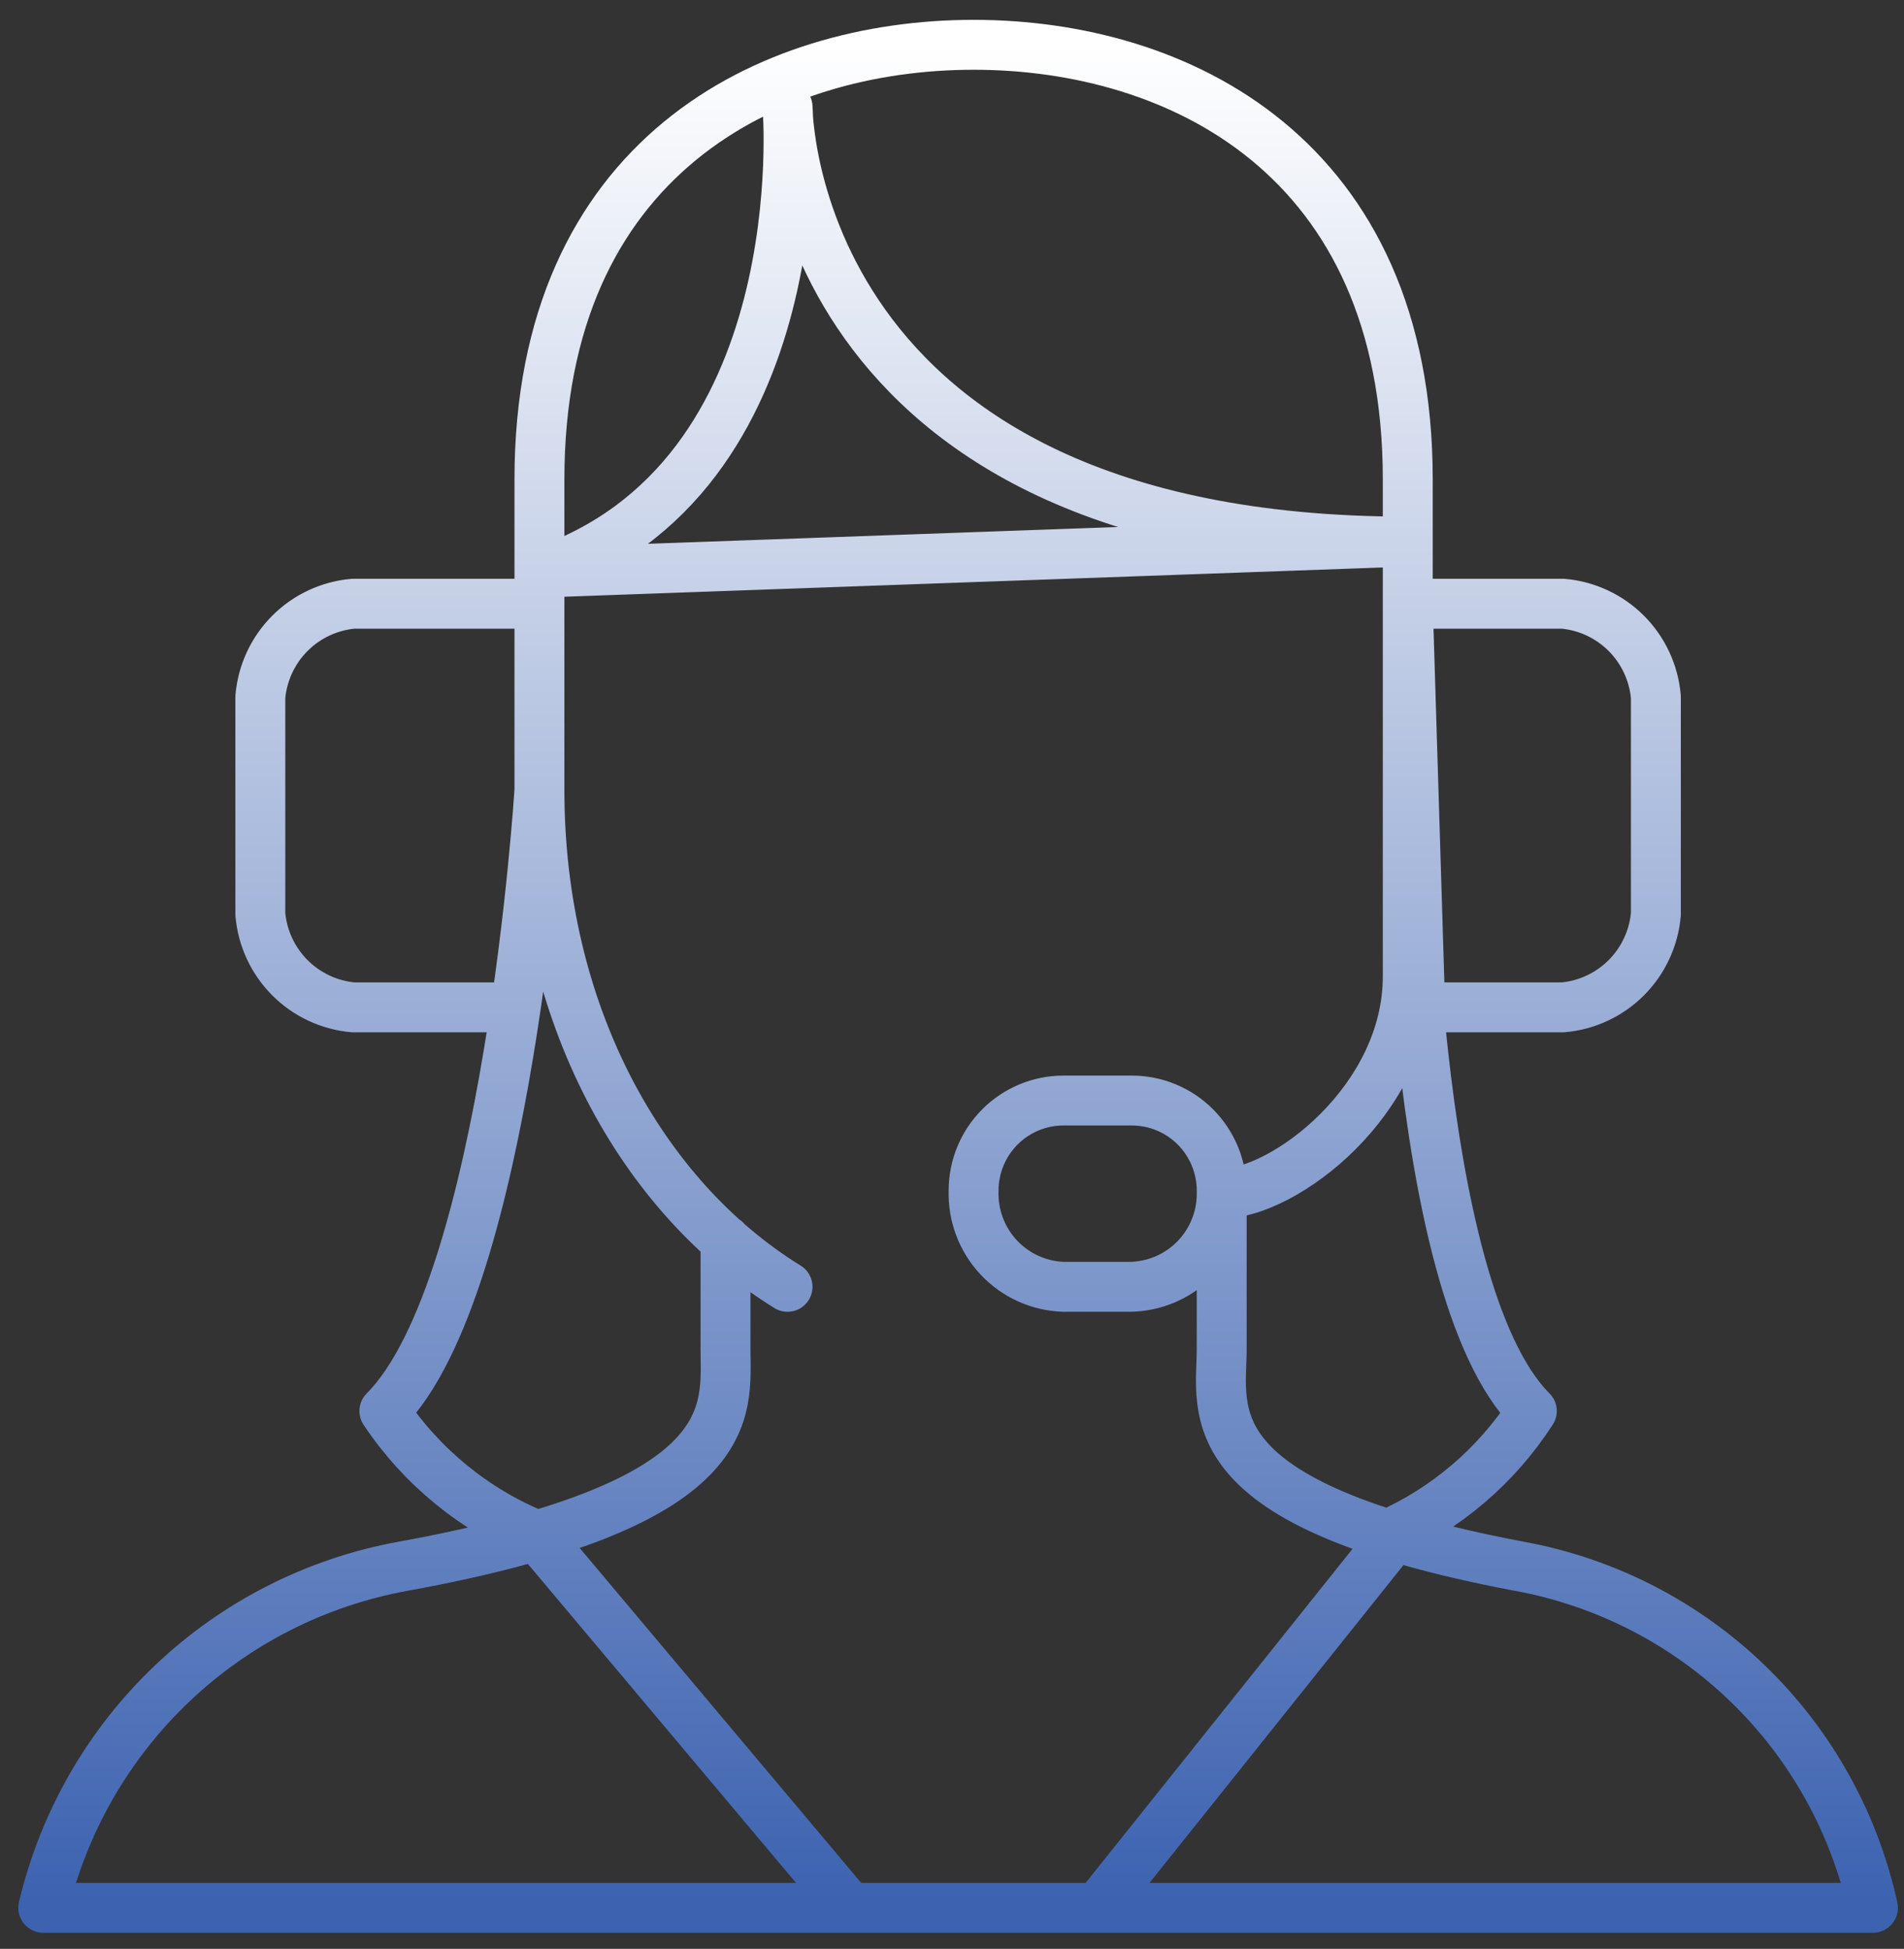 <svg width="85" height="87" viewBox="0 0 85 87" fill="none" xmlns="http://www.w3.org/2000/svg">
<rect x="0" y="0" width="85" height="87" fill="#333333" stroke="none"/>
<path d="M32.389 55.366V60.218C32.389 62.99 33.219 67.148 17.99 69.921C14.123 70.624 10.543 72.44 7.691 75.148C4.839 77.856 2.837 81.339 1.931 85.168H83.614C82.777 81.352 80.832 77.869 78.024 75.156C75.216 72.444 71.67 70.622 67.831 69.921C53.156 67.148 54.54 62.99 54.54 60.218V53.287C57.309 53.287 62.847 49.129 62.847 43.584V21.406C62.847 6.99 52.602 2 43.465 2C34.327 2 24.082 6.99 24.082 21.406V35.267M24.082 26.951H15.775C14.705 27.044 13.702 27.512 12.943 28.273C12.183 29.033 11.716 30.038 11.622 31.109V40.812C11.716 41.883 12.183 42.887 12.943 43.648C13.702 44.408 14.705 44.877 15.775 44.97H22.974M49.002 85.168L62.293 68.535M37.927 85.168L23.944 68.535C21.18 67.406 18.818 65.475 17.16 62.99C22.698 57.446 24.082 35.267 24.082 35.267M24.082 35.267C24.082 45.248 28.651 53.426 35.158 57.446M62.847 35.267C62.847 35.267 62.847 57.446 68.385 62.99C66.807 65.438 64.544 67.367 61.878 68.535M63.401 44.97H69.769C70.839 44.877 71.842 44.408 72.602 43.648C73.361 42.887 73.829 41.883 73.923 40.812V31.109C73.829 30.038 73.361 29.033 72.602 28.273C71.842 27.512 70.839 27.044 69.769 26.951H62.847L63.401 44.97ZM62.847 24.178C35.158 24.178 35.158 4.772 35.158 4.772C35.158 4.772 36.542 21.406 24.082 25.564L62.847 24.178ZM54.54 53.148C54.54 52.082 54.117 51.06 53.364 50.306C52.611 49.552 51.59 49.129 50.525 49.129H47.479C46.414 49.129 45.393 49.552 44.64 50.306C43.887 51.06 43.464 52.082 43.464 53.148C43.446 53.695 43.535 54.239 43.727 54.751C43.919 55.262 44.209 55.731 44.582 56.13C44.955 56.529 45.403 56.851 45.9 57.077C46.397 57.302 46.934 57.428 47.479 57.446H50.387C50.944 57.446 51.496 57.334 52.009 57.116C52.522 56.899 52.986 56.58 53.374 56.179C53.761 55.778 54.064 55.303 54.264 54.782C54.465 54.262 54.559 53.706 54.54 53.148Z" stroke="url(#paint0_linear)" stroke-width="2.228" stroke-miterlimit="10" stroke-linecap="round" stroke-linejoin="round"/>
<defs>
<linearGradient id="paint0_linear" x1="42.772" y1="2" x2="42.772" y2="85.168" gradientUnits="userSpaceOnUse">
<stop stop-color="white"/>
<stop offset="1" stop-color="#3C62B0"/>
</linearGradient>
</defs>
</svg>
